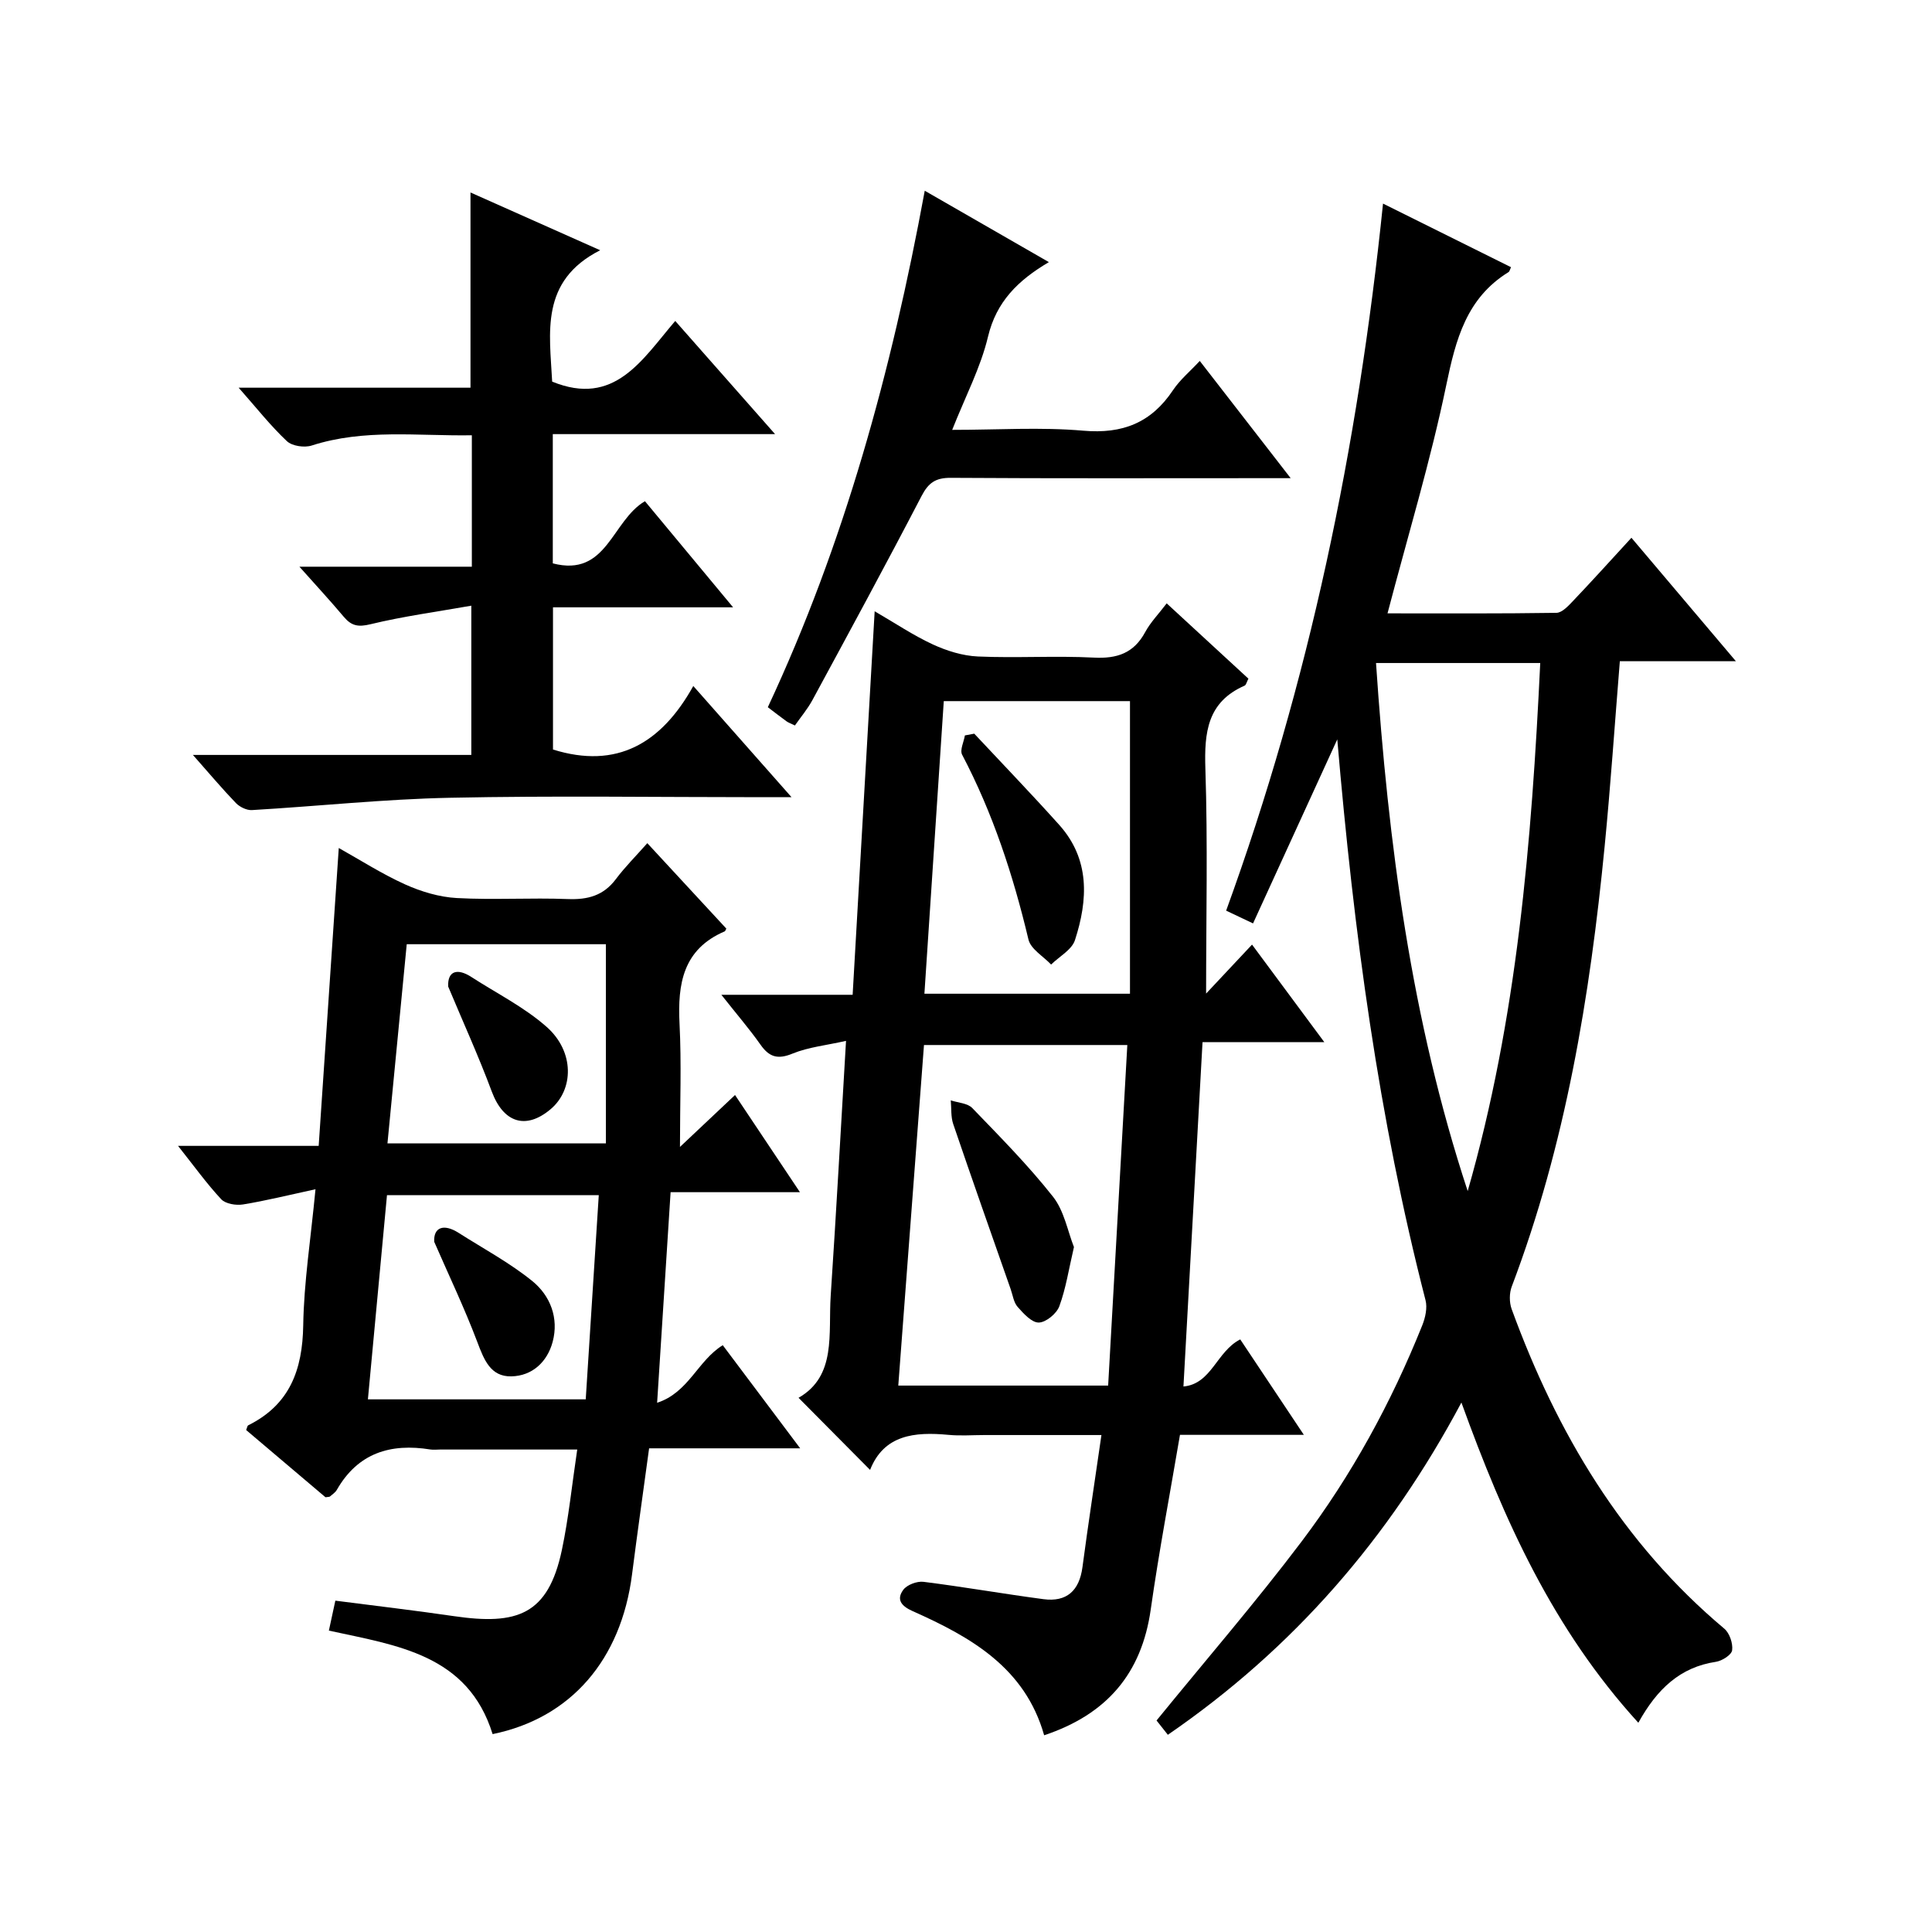 <?xml version="1.0" encoding="utf-8"?>
<svg version="1.1" id="ZDIC" xmlns="http://www.w3.org/2000/svg" xmlns:xlink="http://www.w3.org/1999/xlink" x="0px" y="0px"
	 viewBox="0 0 400 400" style="enable-background:new 0 0 400 400;" xml:space="preserve">

<g>
	
	<path d="M339.2,356.68c-17.63-19.35-27.78-41.83-36.63-66.3c-15,28.15-34.84,50.97-60.78,68.79c-0.96-1.21-1.84-2.32-2.34-2.96
		c10.17-12.49,20.51-24.45,30.02-37.04c10.37-13.72,18.59-28.79,25-44.79c0.63-1.58,1.08-3.61,0.67-5.19
		c-9.7-37.68-14.85-76.07-18.27-116.11c-6.11,13.34-11.69,25.55-17.44,38.1c-2.02-0.96-3.59-1.7-5.57-2.64
		c17.17-47.2,27.29-95.89,32.48-146.39c9.16,4.55,17.83,8.86,26.5,13.17c-0.22,0.45-0.29,0.88-0.52,1.02
		c-8.71,5.38-10.92,13.93-12.88,23.37c-3.27,15.76-7.96,31.22-12.17,47.28c11.5,0,23.24,0.07,34.98-0.11
		c1.17-0.02,2.48-1.46,3.46-2.49c3.9-4.1,7.69-8.29,12.06-13.05c7.1,8.4,14.01,16.56,21.63,25.56c-8.55,0-16.23,0-24.03,0
		c-1.07,13.21-1.92,25.81-3.15,38.37c-3.04,31.07-8.09,61.73-19.23,91.1c-0.52,1.37-0.52,3.27-0.02,4.66
		c9.34,25.59,22.87,48.41,44.03,66.17c1.09,0.92,1.81,3.05,1.62,4.47c-0.13,0.96-2.09,2.2-3.36,2.39
		C347.87,345.17,343.09,349.66,339.2,356.68z M284.89,137.27c2.53,37.45,7.32,73.92,18.98,109.33
		c10.23-35.67,13.24-72.26,15.02-109.33C307.44,137.27,296.53,137.27,284.89,137.27z"/>
	<path d="M149.35,205.96c9.77,0,18.22,0,27.18,0c1.51-26.34,3.01-52.4,4.56-79.4c4.22,2.44,7.99,4.99,12.06,6.87
		c2.89,1.33,6.17,2.35,9.32,2.49c7.99,0.35,16.01-0.18,23.99,0.23c4.82,0.25,8.28-0.91,10.64-5.28c1.09-2.02,2.76-3.73,4.45-5.95
		c5.74,5.28,11.31,10.42,16.92,15.59c-0.35,0.66-0.47,1.31-0.8,1.45c-7.71,3.39-8.35,9.67-8.11,17.17
		c0.51,15.46,0.15,30.95,0.15,46.58c2.64-2.81,5.8-6.19,9.51-10.14c4.87,6.57,9.66,13.03,14.97,20.2c-8.84,0-17.02,0-25.22,0
		c-1.33,23.94-2.62,47.3-3.95,71.29c5.85-0.54,6.85-7.27,11.76-9.75c4.18,6.28,8.44,12.65,13.17,19.76c-9.06,0-17.15,0-25.65,0
		c-2.08,12.26-4.35,24.16-6.05,36.14c-1.88,13.26-9.06,21.72-22.07,26.06c-3.96-13.99-15.18-20.34-27.22-25.7
		c-2.35-1.05-3.43-2.39-1.95-4.41c0.77-1.05,2.85-1.83,4.2-1.66c8.29,1.04,16.53,2.49,24.82,3.59c4.83,0.64,7.43-1.76,8.08-6.62
		c1.18-8.9,2.55-17.78,3.93-27.36c-8.3,0-16.24,0-24.19,0c-2.5,0-5.02,0.2-7.5-0.04c-7.01-0.66-13.35-0.01-16.21,7.26
		c-5-5.04-9.74-9.82-14.81-14.93c7.9-4.52,6.13-13.26,6.66-21.16c1.14-17.11,2.07-34.23,3.17-52.74c-4.1,0.93-7.78,1.29-11.06,2.63
		c-3.08,1.27-4.84,0.74-6.66-1.86C155.17,213.05,152.58,210.05,149.35,205.96z M229.43,286.87c1.32-23.47,2.63-46.84,3.97-70.51
		c-14.29,0-28.02,0-42.1,0c-1.78,23.59-3.54,46.91-5.32,70.51C200.68,286.87,214.79,286.87,229.43,286.87z M195.4,145.16
		c-1.35,20.45-2.68,40.46-4.01,60.58c14.22,0,27.95,0,42.56,0c0-20.36,0-40.4,0-60.58C221.35,145.16,208.7,145.16,195.4,145.16z"/>
	<path d="M150.38,192.26c-0.18,0.32-0.23,0.52-0.34,0.57c-8.61,3.69-9.77,10.82-9.35,19.11c0.42,8.24,0.09,16.51,0.09,25.52
		c3.79-3.58,7.42-6.99,11.4-10.75c4.45,6.66,8.68,12.98,13.44,20.12c-9.34,0-17.98,0-26.78,0c-0.94,14.74-1.84,28.8-2.79,43.6
		c6.53-2.12,8.4-8.73,13.59-11.92c5.13,6.84,10.29,13.7,16.03,21.35c-10.8,0-20.81,0-31.28,0c-1.23,9.04-2.44,17.55-3.53,26.08
		c-2.25,17.67-12.64,29.77-28.87,33.09c-5.13-16.51-19.8-18.35-33.9-21.43c0.45-2.08,0.9-4.14,1.34-6.2
		c8.38,1.08,16.5,2.03,24.58,3.21c13.08,1.91,19.48-0.28,22.32-13.7c1.4-6.64,2.08-13.44,3.18-20.8c-9.83,0-19.12,0-28.41,0
		c-0.67,0-1.35,0.09-2-0.01c-8.24-1.33-15,0.72-19.37,8.37c-0.32,0.55-0.93,0.94-1.43,1.37c-0.11,0.09-0.32,0.06-0.91,0.15
		c-5.34-4.53-10.9-9.24-16.43-13.92c0.2-0.47,0.24-0.88,0.44-0.98c8.6-4.27,11.23-11.48,11.38-20.7c0.14-8.92,1.55-17.81,2.54-28.17
		c-5.59,1.21-10.28,2.38-15.02,3.15c-1.44,0.23-3.6-0.12-4.5-1.08c-3.02-3.24-5.63-6.88-8.94-11.05c9.84,0,18.89,0,29.12,0
		c1.39-20.61,2.75-40.81,4.16-61.67c4.37,2.44,8.88,5.34,13.72,7.53c3.33,1.5,7.08,2.63,10.71,2.83c7.64,0.42,15.33-0.09,22.99,0.21
		c4.15,0.16,7.39-0.71,9.96-4.14c1.89-2.52,4.15-4.77,6.5-7.43C139.88,180.91,145.15,186.61,150.38,192.26z M123.97,247.45
		c-15.25,0-29.49,0-43.85,0c-1.34,14.32-2.64,28.29-3.95,42.27c15.29,0,29.98,0,45.1,0C122.18,275.49,123.07,261.6,123.97,247.45z
		 M125.44,195.49c-13.71,0-27.42,0-41.23,0c-1.35,13.95-2.66,27.48-3.99,41.24c15.08,0,29.78,0,45.22,0
		C125.44,222.81,125.44,209.23,125.44,195.49z"/>
	<path d="M97.69,117.33c0-9.53,0-18.12,0-27.21c-11.24,0.18-22.29-1.38-33.15,2.12c-1.51,0.49-4.07,0.12-5.15-0.91
		c-3.37-3.17-6.26-6.85-9.98-11.06c16.44,0,32.12,0,48,0c0-13.67,0-26.74,0-40.42c8.53,3.8,17.04,7.59,26.85,11.96
		c-12.55,6.36-10.44,17.16-9.94,27.2c12.92,5.28,18.6-4.52,25.48-12.56c6.91,7.83,13.45,15.24,20.67,23.43c-15.91,0-30.8,0-46.02,0
		c0,9.2,0,17.93,0,26.76c11.25,2.93,12.18-8.83,19.08-12.87c5.77,6.94,11.67,14.05,18.25,21.97c-12.91,0-24.92,0-37.29,0
		c0,10.3,0,20.02,0,29.44c13.21,4.13,22.43-1.26,29.05-13.15c6.95,7.87,13.19,14.93,20.34,23.02c-2.82,0-4.52,0-6.22,0
		c-21.51,0-43.02-0.33-64.51,0.12c-13.68,0.28-27.33,1.75-41,2.55c-1.08,0.06-2.51-0.64-3.3-1.45c-2.88-2.99-5.56-6.18-8.91-9.97
		c19.57,0,38.42,0,57.64,0c0-10.28,0-20,0-30.9c-7.17,1.27-14.11,2.2-20.87,3.84c-2.55,0.62-3.94,0.35-5.52-1.52
		c-2.78-3.31-5.73-6.49-9.2-10.39C74.14,117.33,85.64,117.33,97.69,117.33z"/>
	<path d="M164.58,150.2c-0.86-0.42-1.33-0.57-1.71-0.84c-1.21-0.87-2.38-1.79-3.9-2.94c15.81-33.82,25.59-69.49,32.49-106.93
		c8.61,4.95,16.83,9.68,25.7,14.78c-6.44,3.79-10.88,8.22-12.6,15.42c-1.52,6.39-4.68,12.38-7.42,19.31c9.39,0,18.33-0.6,27.15,0.17
		c8.14,0.71,14.07-1.65,18.56-8.38c1.44-2.16,3.53-3.89,5.55-6.06c6.25,8.05,12.21,15.74,18.82,24.27c-2.69,0-4.29,0-5.89,0
		c-21.5,0-43,0.07-64.49-0.07c-3.12-0.02-4.61,1.01-6.04,3.76c-7.37,14.17-14.99,28.21-22.6,42.26
		C167.19,146.81,165.8,148.45,164.58,150.2z"/>
	
	
	
	
	
	<path d="M222.35,258.19c-1.08,4.62-1.67,8.58-3.03,12.26c-0.56,1.52-2.76,3.34-4.25,3.37c-1.46,0.03-3.16-1.86-4.38-3.24
		c-0.82-0.92-1-2.42-1.44-3.67c-3.99-11.39-8.01-22.77-11.9-34.2c-0.51-1.51-0.35-3.25-0.5-4.89c1.51,0.5,3.46,0.57,4.44,1.58
		c5.75,5.96,11.6,11.87,16.72,18.36C220.33,250.7,221.05,254.91,222.35,258.19z"/>
	<path d="M201.71,151.9c5.87,6.28,11.83,12.46,17.57,18.86c6.41,7.14,5.99,15.52,3.28,23.88c-0.65,2.01-3.24,3.39-4.94,5.06
		c-1.62-1.72-4.22-3.2-4.69-5.19c-3.16-13.28-7.36-26.13-13.73-38.25c-0.51-0.97,0.35-2.65,0.57-4
		C200.42,152.13,201.07,152.01,201.71,151.9z"/>
	<path d="M89.9,257.1c-0.17-2.96,1.91-3.85,5.05-1.85c5.13,3.27,10.57,6.18,15.27,9.99c3.71,3.02,5.52,7.65,4.2,12.58
		c-1.11,4.14-4.21,7.05-8.55,7.14c-4.32,0.1-5.67-3.47-7.05-7.12C96.16,270.81,92.91,264.01,89.9,257.1z"/>
	<path d="M92.79,204.25c-0.15-3.27,1.93-3.84,4.81-1.97c5.24,3.39,10.97,6.25,15.59,10.34c5.77,5.11,5.65,12.98,0.77,17.06
		c-5.15,4.31-9.75,2.72-12.14-3.68C99.08,218.65,95.82,211.49,92.79,204.25z"/>
</g>
</svg>
